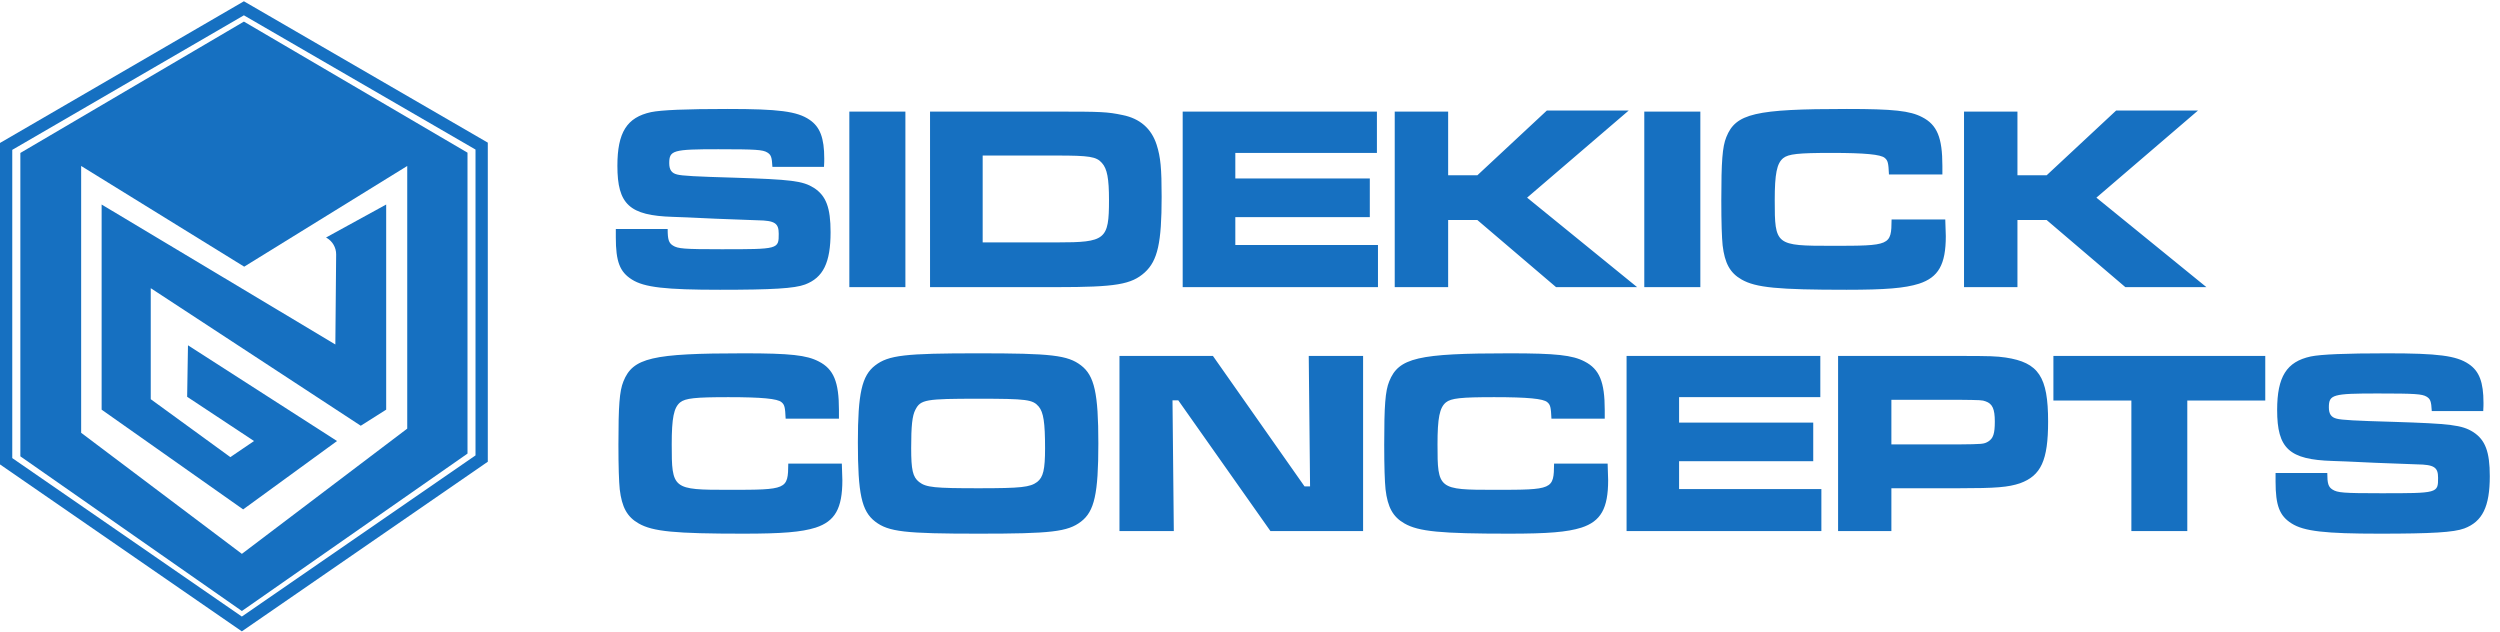 <svg width="273" height="69" viewBox="0 0 273 69" fill="none" xmlns="http://www.w3.org/2000/svg">
<path d="M26.634 1.673L51.926 16.331V49.729L26.409 67.327L1.339 50.023V16.364L26.631 1.673M26.634 0.139L0 15.611V50.714L26.409 68.944L53.268 50.42V15.577L26.634 0.139Z" fill="#1670C1"/>
<path d="M26.639 2.356L2.223 16.702V49.831L26.413 66.722L51.052 49.532V16.672L26.639 2.36V2.356ZM44.466 46.808L26.413 60.481L8.862 47.262V18.124L26.666 29.12L44.47 18.124V46.808H44.466Z" fill="#1670C1"/>
<path d="M35.605 25.935L42.171 22.334V44.734L39.395 46.491L16.462 31.47V43.592L25.153 49.917L27.741 48.16L20.436 43.33L20.528 37.707L36.803 48.16L26.552 55.627L11.098 44.734V22.334L36.62 37.617L36.708 27.788C36.715 27.038 36.313 26.329 35.632 25.951C35.622 25.944 35.611 25.941 35.605 25.935Z" fill="#1670C1"/>
<path d="M86.08 50.623H91.928C91.957 51.712 91.986 52.142 91.986 52.429C91.986 55.525 91.183 56.929 89.062 57.618C87.514 58.105 85.421 58.277 81.178 58.277C73.696 58.277 71.287 58.048 69.739 57.159C68.478 56.442 67.905 55.381 67.675 53.432C67.589 52.572 67.532 50.995 67.532 48.559C67.532 44.287 67.647 42.71 68.077 41.65C69.109 39.069 71.201 38.582 81.207 38.582C86.309 38.582 88.087 38.783 89.406 39.471C91.04 40.302 91.613 41.707 91.613 44.774V45.72H85.793C85.736 44.459 85.679 44.201 85.335 43.914C84.905 43.541 83.213 43.37 79.544 43.37C75.903 43.37 74.842 43.484 74.269 43.943C73.581 44.516 73.352 45.634 73.352 48.53C73.352 53.432 73.438 53.489 79.573 53.489C85.966 53.489 86.052 53.461 86.08 50.623ZM106.81 38.582C114.809 38.582 116.586 38.783 118.048 39.901C119.51 41.019 119.94 42.94 119.94 48.415C119.94 53.919 119.51 55.84 118.048 56.958C116.586 58.076 114.78 58.277 106.868 58.277C98.812 58.277 97.034 58.076 95.572 56.958C94.082 55.812 93.68 53.919 93.68 48.3C93.68 42.968 94.11 41.019 95.572 39.901C97.034 38.783 98.812 38.582 106.81 38.582ZM106.81 43.541C101.077 43.541 100.532 43.628 99.959 44.746C99.615 45.405 99.5 46.494 99.5 48.931C99.5 51.311 99.672 52.085 100.36 52.629C101.134 53.231 102.051 53.317 106.868 53.317C111.541 53.317 112.487 53.203 113.261 52.629C113.92 52.113 114.121 51.282 114.121 48.96C114.121 46.122 113.949 45.032 113.433 44.402C112.773 43.628 112.143 43.541 106.81 43.541ZM122.246 38.869H132.452L142.457 53.117H143.059L142.915 38.869H148.85V57.99H138.73L128.667 43.714H128.037L128.18 57.99H122.246V38.869ZM169.705 50.623H175.553C175.582 51.712 175.61 52.142 175.61 52.429C175.61 55.525 174.808 56.929 172.686 57.618C171.138 58.105 169.045 58.277 164.802 58.277C157.32 58.277 154.912 58.048 153.364 57.159C152.102 56.442 151.529 55.381 151.3 53.432C151.214 52.572 151.156 50.995 151.156 48.559C151.156 44.287 151.271 42.71 151.701 41.65C152.733 39.069 154.826 38.582 164.831 38.582C169.934 38.582 171.711 38.783 173.03 39.471C174.664 40.302 175.238 41.707 175.238 44.774V45.72H169.418C169.361 44.459 169.303 44.201 168.959 43.914C168.529 43.541 166.838 43.37 163.168 43.37C159.527 43.37 158.467 43.484 157.893 43.943C157.205 44.516 156.976 45.634 156.976 48.53C156.976 53.432 157.062 53.489 163.197 53.489C169.59 53.489 169.676 53.461 169.705 50.623ZM177.622 38.869H198.779V43.37H183.356V46.15H198.005V50.364H183.356V53.403H198.894V57.99H177.622V38.869ZM200.719 57.99V38.869H213.82C217.432 38.869 217.948 38.897 219.009 39.041C222.621 39.585 223.653 41.133 223.653 46.036C223.653 50.279 222.879 51.941 220.586 52.773C219.296 53.203 218.006 53.317 213.878 53.317H206.539V57.99H200.719ZM206.539 48.53H213.82C216.515 48.501 216.63 48.501 217.117 48.214C217.662 47.87 217.834 47.354 217.834 46.036C217.834 44.66 217.576 44.086 216.83 43.828C216.429 43.685 216.372 43.685 213.82 43.656H206.539V48.53ZM224.232 38.869H247.367V43.742H238.853V57.99H232.746V43.742H224.232V38.869ZM248.492 51.655H254.14C254.14 52.801 254.254 53.174 254.713 53.461C255.258 53.805 255.889 53.862 259.988 53.862C266.238 53.862 266.238 53.862 266.238 52.171C266.238 51.024 265.808 50.737 263.944 50.709L259.357 50.536L256.261 50.393L254.713 50.336C249.983 50.193 248.664 48.989 248.664 44.774C248.664 41.133 249.696 39.499 252.334 38.926C253.452 38.697 256.089 38.582 260.676 38.582C266.238 38.582 268.244 38.84 269.592 39.757C270.739 40.531 271.197 41.736 271.197 44C271.197 44.115 271.197 44.516 271.169 44.889H265.55C265.492 43.828 265.406 43.57 264.976 43.312C264.489 43.026 263.772 42.968 259.644 42.968C254.713 42.968 254.312 43.083 254.312 44.488C254.312 45.204 254.57 45.577 255.172 45.72C255.688 45.864 257.265 45.95 261.307 46.064C267.614 46.265 268.847 46.408 270.079 47.182C271.398 48.042 271.885 49.333 271.885 51.999C271.885 55.324 271.083 56.958 269.105 57.704C267.958 58.134 265.55 58.277 259.845 58.277C253.91 58.277 251.588 58.019 250.241 57.159C248.922 56.328 248.492 55.209 248.492 52.572V51.655Z" fill="#1670C1"/>
<path d="M67.247 25.004H72.909C72.909 26.154 73.024 26.527 73.484 26.815C74.03 27.159 74.662 27.217 78.772 27.217C85.037 27.217 85.037 27.217 85.037 25.521C85.037 24.372 84.606 24.084 82.738 24.055L78.139 23.883L75.035 23.739L73.484 23.682C68.741 23.538 67.419 22.331 67.419 18.106C67.419 14.456 68.454 12.818 71.098 12.243C72.219 12.014 74.863 11.899 79.461 11.899C85.037 11.899 87.049 12.157 88.4 13.077C89.549 13.853 90.009 15.06 90.009 17.33C90.009 17.445 90.009 17.848 89.98 18.221H84.347C84.29 17.158 84.204 16.899 83.772 16.641C83.284 16.353 82.565 16.296 78.427 16.296C73.484 16.296 73.081 16.411 73.081 17.819C73.081 18.538 73.34 18.911 73.943 19.055C74.461 19.198 76.041 19.285 80.094 19.4C86.416 19.601 87.652 19.745 88.888 20.52C90.21 21.383 90.699 22.676 90.699 25.349C90.699 28.683 89.894 30.321 87.911 31.068C86.761 31.499 84.347 31.643 78.628 31.643C72.679 31.643 70.351 31.384 69 30.522C67.678 29.689 67.247 28.568 67.247 25.924V25.004ZM92.747 12.186H98.869V31.355H92.747V12.186ZM101.56 31.355V12.186H115.384C120.27 12.186 120.931 12.215 122.569 12.56C124.466 12.933 125.73 14.025 126.305 15.807C126.736 17.158 126.851 18.365 126.851 21.498C126.851 26.498 126.42 28.453 125.012 29.746C123.546 31.068 121.85 31.355 115.384 31.355H101.56ZM107.308 26.47H115.441C120.73 26.47 121.103 26.182 121.103 21.843C121.103 19.486 120.902 18.422 120.327 17.79C119.724 17.101 118.948 16.985 115.384 16.985H107.308V26.47ZM129.149 12.186H150.359V16.698H134.897V19.486H149.583V23.711H134.897V26.757H150.474V31.355H129.149V12.186ZM152.304 12.186H158.138V19.141H161.328L168.916 12.071H177.854L166.76 21.584L178.773 31.355H169.921L161.328 24.027H158.138V31.355H152.304V12.186ZM179.556 12.186H185.678V31.355H179.556V12.186ZM206.561 23.969H212.424C212.453 25.061 212.482 25.492 212.482 25.78C212.482 28.884 211.677 30.292 209.55 30.982C207.998 31.47 205.9 31.643 201.647 31.643C194.146 31.643 191.732 31.413 190.18 30.522C188.915 29.803 188.34 28.74 188.11 26.786C188.024 25.924 187.967 24.343 187.967 21.9C187.967 17.618 188.082 16.037 188.513 14.974C189.547 12.387 191.645 11.899 201.676 11.899C206.791 11.899 208.573 12.1 209.895 12.79C211.533 13.623 212.108 15.031 212.108 18.106V19.055H206.274C206.217 17.79 206.159 17.532 205.814 17.244C205.383 16.871 203.687 16.698 200.009 16.698C196.359 16.698 195.295 16.813 194.721 17.273C194.031 17.848 193.801 18.969 193.801 21.871C193.801 26.786 193.887 26.843 200.037 26.843C206.446 26.843 206.533 26.815 206.561 23.969ZM214.471 12.186H220.305V19.141H223.495L231.082 12.071H240.02L228.927 21.584L240.94 31.355H232.088L223.495 24.027H220.305V31.355H214.471V12.186Z" fill="#1670C1"/>
</svg>
